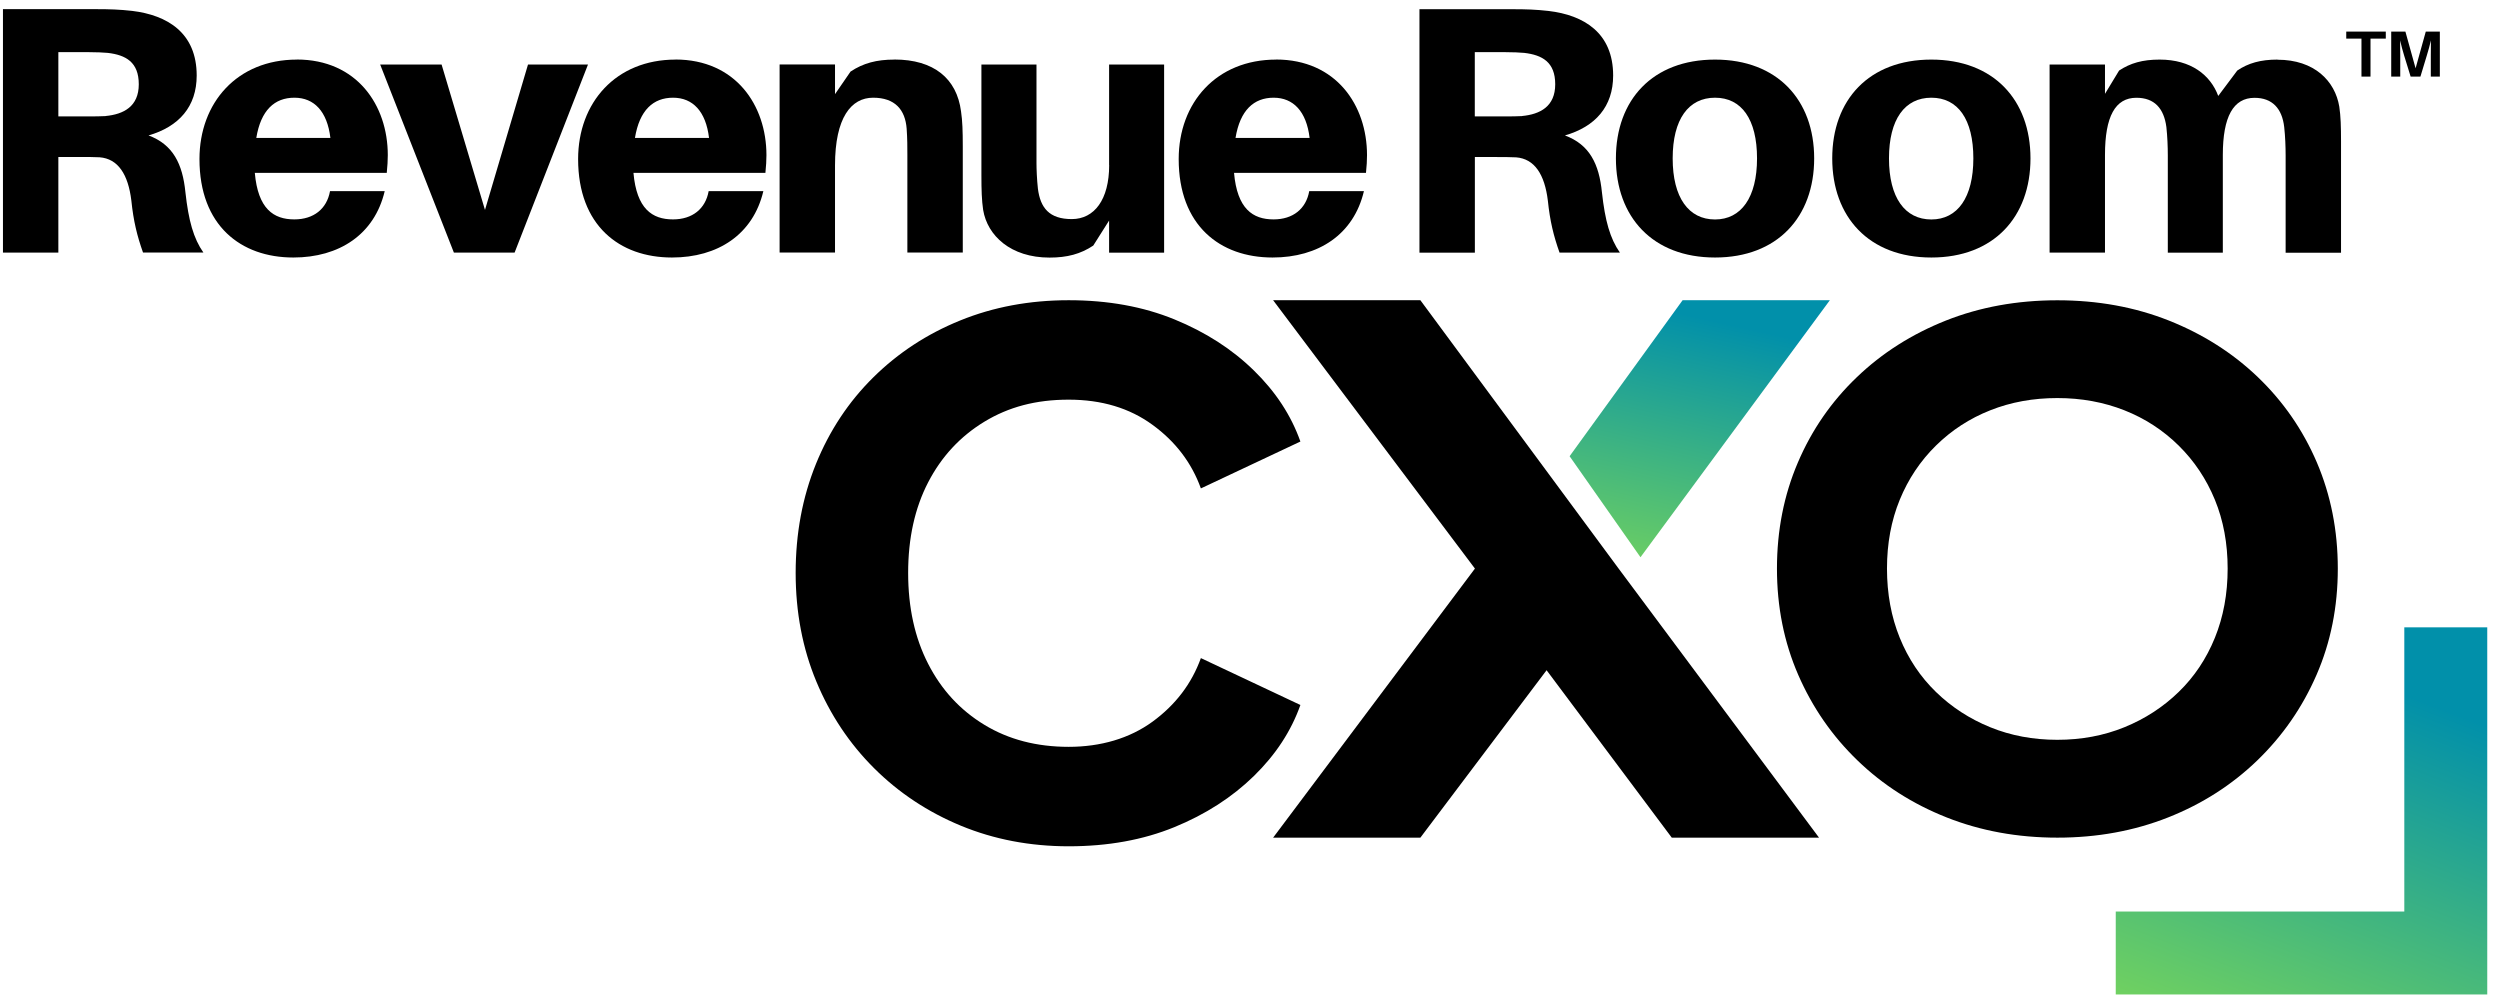 <svg width="170" height="68" viewBox="0 0 170 68" fill="none" xmlns="http://www.w3.org/2000/svg">
<g clip-path="url(#clip0_807_8186)">
<path d="M72.674 57.548C70.038 57.548 67.595 57.079 65.341 56.149C63.087 55.215 61.118 53.912 59.438 52.237C57.758 50.562 56.451 48.601 55.513 46.347C54.574 44.093 54.105 41.633 54.105 38.957C54.105 36.282 54.566 33.813 55.486 31.545C56.407 29.278 57.71 27.313 59.39 25.655C61.069 23.998 63.034 22.708 65.293 21.792C67.547 20.875 70.007 20.415 72.674 20.415C75.34 20.415 77.735 20.849 79.858 21.717C81.98 22.585 83.783 23.743 85.265 25.195C86.748 26.642 87.8 28.252 88.427 30.024L81.66 33.212C81.033 31.475 79.941 30.032 78.375 28.892C76.81 27.747 74.911 27.177 72.67 27.177C70.428 27.177 68.587 27.677 66.942 28.673C65.297 29.673 64.021 31.045 63.113 32.8C62.205 34.554 61.754 36.606 61.754 38.957C61.754 41.308 62.205 43.369 63.113 45.137C64.017 46.908 65.293 48.29 66.942 49.29C68.587 50.29 70.499 50.785 72.67 50.785C74.841 50.785 76.81 50.215 78.375 49.071C79.937 47.93 81.033 46.487 81.66 44.751L88.427 47.939C87.8 49.711 86.748 51.32 85.265 52.768C83.783 54.215 81.98 55.377 79.858 56.245C77.735 57.114 75.34 57.548 72.674 57.548Z" fill="black"/>
<path d="M124.43 20.415H114.417L106.733 31.023L111.553 37.892L124.43 20.415Z" fill="url(#paint0_linear_807_8186)"/>
<path d="M110.044 38.633L96.585 20.415H86.572L100.295 38.663L86.572 56.96H96.585L105.168 45.575L113.68 56.96H123.693L110.044 38.633Z" fill="black"/>
<path d="M139.898 56.96C137.196 56.96 134.683 56.5 132.367 55.583C130.052 54.667 128.03 53.373 126.311 51.711C124.587 50.049 123.245 48.106 122.28 45.891C121.315 43.672 120.833 41.264 120.833 38.668C120.833 36.071 121.307 33.664 122.258 31.445C123.206 29.225 124.543 27.296 126.267 25.647C127.986 23.998 130.008 22.717 132.323 21.796C134.639 20.879 137.165 20.419 139.902 20.419C142.639 20.419 145.165 20.879 147.48 21.796C149.796 22.717 151.818 23.998 153.537 25.647C155.256 27.296 156.594 29.225 157.546 31.445C158.493 33.664 158.971 36.071 158.971 38.668C158.971 41.264 158.488 43.676 157.524 45.891C156.559 48.11 155.212 50.049 153.493 51.711C151.77 53.373 149.752 54.667 147.437 55.583C145.121 56.5 142.608 56.96 139.906 56.96H139.898ZM139.898 50.307C141.538 50.307 143.06 50.022 144.459 49.452C145.858 48.882 147.09 48.084 148.151 47.053C149.213 46.023 150.033 44.794 150.612 43.369C151.191 41.944 151.48 40.374 151.48 38.663C151.48 36.953 151.191 35.392 150.612 33.984C150.033 32.576 149.213 31.348 148.151 30.3C147.09 29.256 145.858 28.453 144.459 27.901C143.06 27.348 141.538 27.068 139.898 27.068C138.257 27.068 136.735 27.344 135.336 27.901C133.937 28.453 132.705 29.256 131.644 30.3C130.582 31.344 129.762 32.572 129.183 33.984C128.604 35.396 128.315 36.953 128.315 38.663C128.315 40.374 128.604 41.944 129.183 43.369C129.762 44.794 130.582 46.023 131.644 47.053C132.705 48.084 133.937 48.882 135.336 49.452C136.735 50.022 138.257 50.307 139.898 50.307Z" fill="black"/>
<path d="M163.493 67.622H169.133V61.986V42.659H163.493V61.986H143.871V67.622H163.493Z" fill="url(#paint1_linear_807_8186)"/>
<path d="M106.404 9.214C108.492 8.613 109.694 7.244 109.694 5.135C109.694 2.232 107.703 1.03 105.304 0.745C104.44 0.648 103.791 0.626 102.808 0.626H96.523V17.182H100.291V10.678H101.777C102.234 10.678 102.641 10.678 103.098 10.7C104.343 10.797 105.04 11.854 105.255 13.652C105.4 15.042 105.641 16.029 106.049 17.178H110.154C109.483 16.218 109.145 15.02 108.931 13.073C108.738 11.152 108.093 9.832 106.413 9.209L106.404 9.214ZM103.501 7.894C103.163 7.915 102.755 7.915 102.229 7.915H100.286V3.547H102.374C102.9 3.547 103.308 3.569 103.646 3.596C104.869 3.74 105.755 4.218 105.755 5.731C105.755 7.244 104.725 7.771 103.501 7.889V7.894Z" fill="black"/>
<path d="M116.623 4.052C112.378 4.052 109.882 6.788 109.882 10.771C109.882 14.753 112.378 17.511 116.623 17.511C120.868 17.511 123.364 14.753 123.364 10.771C123.364 6.788 120.847 4.052 116.623 4.052ZM116.623 14.924C114.825 14.924 113.742 13.437 113.742 10.771C113.742 8.104 114.821 6.644 116.623 6.644C118.426 6.644 119.478 8.109 119.478 10.771C119.478 13.433 118.399 14.924 116.623 14.924Z" fill="black"/>
<path d="M131.333 4.052C127.087 4.052 124.592 6.788 124.592 10.771C124.592 14.753 127.087 17.511 131.333 17.511C135.578 17.511 138.073 14.753 138.073 10.771C138.073 6.788 135.556 4.052 131.333 4.052ZM131.333 14.924C129.534 14.924 128.451 13.437 128.451 10.771C128.451 8.104 129.53 6.644 131.333 6.644C133.135 6.644 134.188 8.109 134.188 10.771C134.188 13.433 133.109 14.924 131.333 14.924Z" fill="black"/>
<path d="M154.871 4.052C153.717 4.052 152.879 4.293 152.134 4.797L150.84 6.525C150.314 5.109 148.994 4.052 146.858 4.052C145.683 4.052 144.867 4.293 144.099 4.797L143.139 6.381V4.389H139.372V17.178H143.139V10.534C143.139 7.92 143.836 6.648 145.275 6.648C146.498 6.648 147.147 7.367 147.314 8.639C147.384 9.288 147.411 9.981 147.411 10.582V17.183H151.152V10.538C151.152 7.924 151.871 6.652 153.309 6.652C154.511 6.652 155.182 7.372 155.327 8.644C155.397 9.293 155.423 9.986 155.423 10.586V17.187H159.19V9.63C159.19 8.6 159.169 7.902 159.072 7.253C158.783 5.503 157.37 4.061 154.875 4.061L154.871 4.052Z" fill="black"/>
<path d="M159.545 2.626H160.58V5.209H161.194V2.626H162.234V2.148H159.545V2.626Z" fill="black"/>
<path d="M164.953 2.148L164.26 4.644L163.567 2.148H162.603V5.209H163.217V3.793C163.217 3.473 163.217 3.069 163.208 2.749C163.278 3.065 163.388 3.473 163.484 3.784L163.923 5.209H164.589L165.019 3.788C165.116 3.473 165.23 3.065 165.304 2.745C165.295 3.065 165.295 3.473 165.295 3.793V5.209H165.909V2.148H164.962H164.953Z" fill="black"/>
<path d="M10.086 9.214C12.174 8.613 13.375 7.244 13.375 5.135C13.375 2.232 11.384 1.03 8.981 0.74C8.117 0.644 7.468 0.622 6.485 0.622H0.201V17.178H3.968V10.674H5.455C5.911 10.674 6.319 10.674 6.775 10.696C8.02 10.793 8.718 11.849 8.933 13.648C9.077 15.038 9.319 16.025 9.726 17.174H13.831C13.16 16.213 12.823 15.016 12.608 13.069C12.415 11.148 11.77 9.828 10.09 9.205L10.086 9.214ZM7.183 7.894C6.845 7.915 6.437 7.915 5.911 7.915H3.968V3.547H6.056C6.582 3.547 6.99 3.569 7.327 3.596C8.551 3.74 9.437 4.218 9.437 5.731C9.437 7.244 8.406 7.771 7.183 7.889V7.894Z" fill="black"/>
<path d="M20.186 4.052C16.13 4.052 13.564 6.977 13.564 10.819C13.564 15.332 16.371 17.511 19.945 17.511C23.063 17.511 25.462 15.95 26.16 12.998H22.441C22.226 14.2 21.335 14.919 20.015 14.919C18.599 14.919 17.542 14.2 17.327 11.753H26.3C26.348 11.297 26.37 10.889 26.37 10.551C26.37 7.144 24.261 4.047 20.178 4.047L20.186 4.052ZM17.428 9.38C17.739 7.486 18.673 6.644 20.02 6.644C21.366 6.644 22.252 7.578 22.467 9.38H17.428Z" fill="black"/>
<path d="M35.904 4.389L32.979 14.275L30.028 4.389H25.852L30.865 17.178H34.992L39.983 4.389H35.904Z" fill="black"/>
<path d="M45.934 4.052C41.878 4.052 39.312 6.977 39.312 10.819C39.312 15.332 42.119 17.511 45.693 17.511C48.811 17.511 51.21 15.95 51.908 12.998H48.189C47.974 14.2 47.083 14.919 45.763 14.919C44.347 14.919 43.29 14.2 43.075 11.753H52.048C52.096 11.297 52.118 10.889 52.118 10.551C52.118 7.144 50.009 4.047 45.926 4.047L45.934 4.052ZM43.176 9.38C43.487 7.486 44.421 6.644 45.768 6.644C47.114 6.644 48 7.578 48.215 9.38H43.176Z" fill="black"/>
<path d="M60.811 4.052C59.609 4.052 58.701 4.293 57.837 4.867L56.781 6.402V4.385H53.013V17.174H56.781V11.249C56.781 7.986 57.886 6.644 59.372 6.644C60.859 6.644 61.556 7.459 61.653 8.753C61.701 9.402 61.701 10.047 61.701 10.529V17.174H65.469V9.95C65.469 8.92 65.447 8.223 65.35 7.573C65.061 5.341 63.504 4.047 60.815 4.047L60.811 4.052Z" fill="black"/>
<path d="M75.424 11.227C75.424 13.577 74.415 14.898 72.88 14.898C71.345 14.898 70.744 14.13 70.578 12.832C70.507 12.183 70.481 11.49 70.481 11.082V4.389H66.736V11.898C66.736 12.928 66.758 13.626 66.854 14.275C67.144 16.025 68.727 17.516 71.367 17.516C72.569 17.516 73.477 17.274 74.341 16.7L75.419 14.998V17.182H79.16V4.389H75.419V11.227H75.424Z" fill="black"/>
<path d="M86.774 4.052C82.717 4.052 80.151 6.977 80.151 10.819C80.151 15.332 82.958 17.511 86.532 17.511C89.651 17.511 92.05 15.95 92.747 12.998H89.028C88.813 14.2 87.923 14.919 86.603 14.919C85.186 14.919 84.129 14.2 83.914 11.753H92.887C92.936 11.297 92.957 10.889 92.957 10.551C92.957 7.144 90.848 4.047 86.765 4.047L86.774 4.052ZM84.015 9.38C84.326 7.486 85.265 6.644 86.607 6.644C87.949 6.644 88.839 7.578 89.054 9.38H84.015Z" fill="black"/>
</g>
<defs>
<linearGradient id="paint0_linear_807_8186" x1="112.005" y1="41.527" x2="116.47" y2="21.783" gradientUnits="userSpaceOnUse">
<stop stop-color="#7ED957"/>
<stop offset="1" stop-color="#0190AA"/>
</linearGradient>
<linearGradient id="paint1_linear_807_8186" x1="152.726" y1="74.621" x2="163.304" y2="47.114" gradientUnits="userSpaceOnUse">
<stop stop-color="#7ED957"/>
<stop offset="1" stop-color="#0190AA"/>
</linearGradient>
<clipPath id="clip0_807_8186">
<rect width="168.932" height="67" fill="white" transform="translate(0.201 0.622)"/>
</clipPath>
</defs>
</svg>
